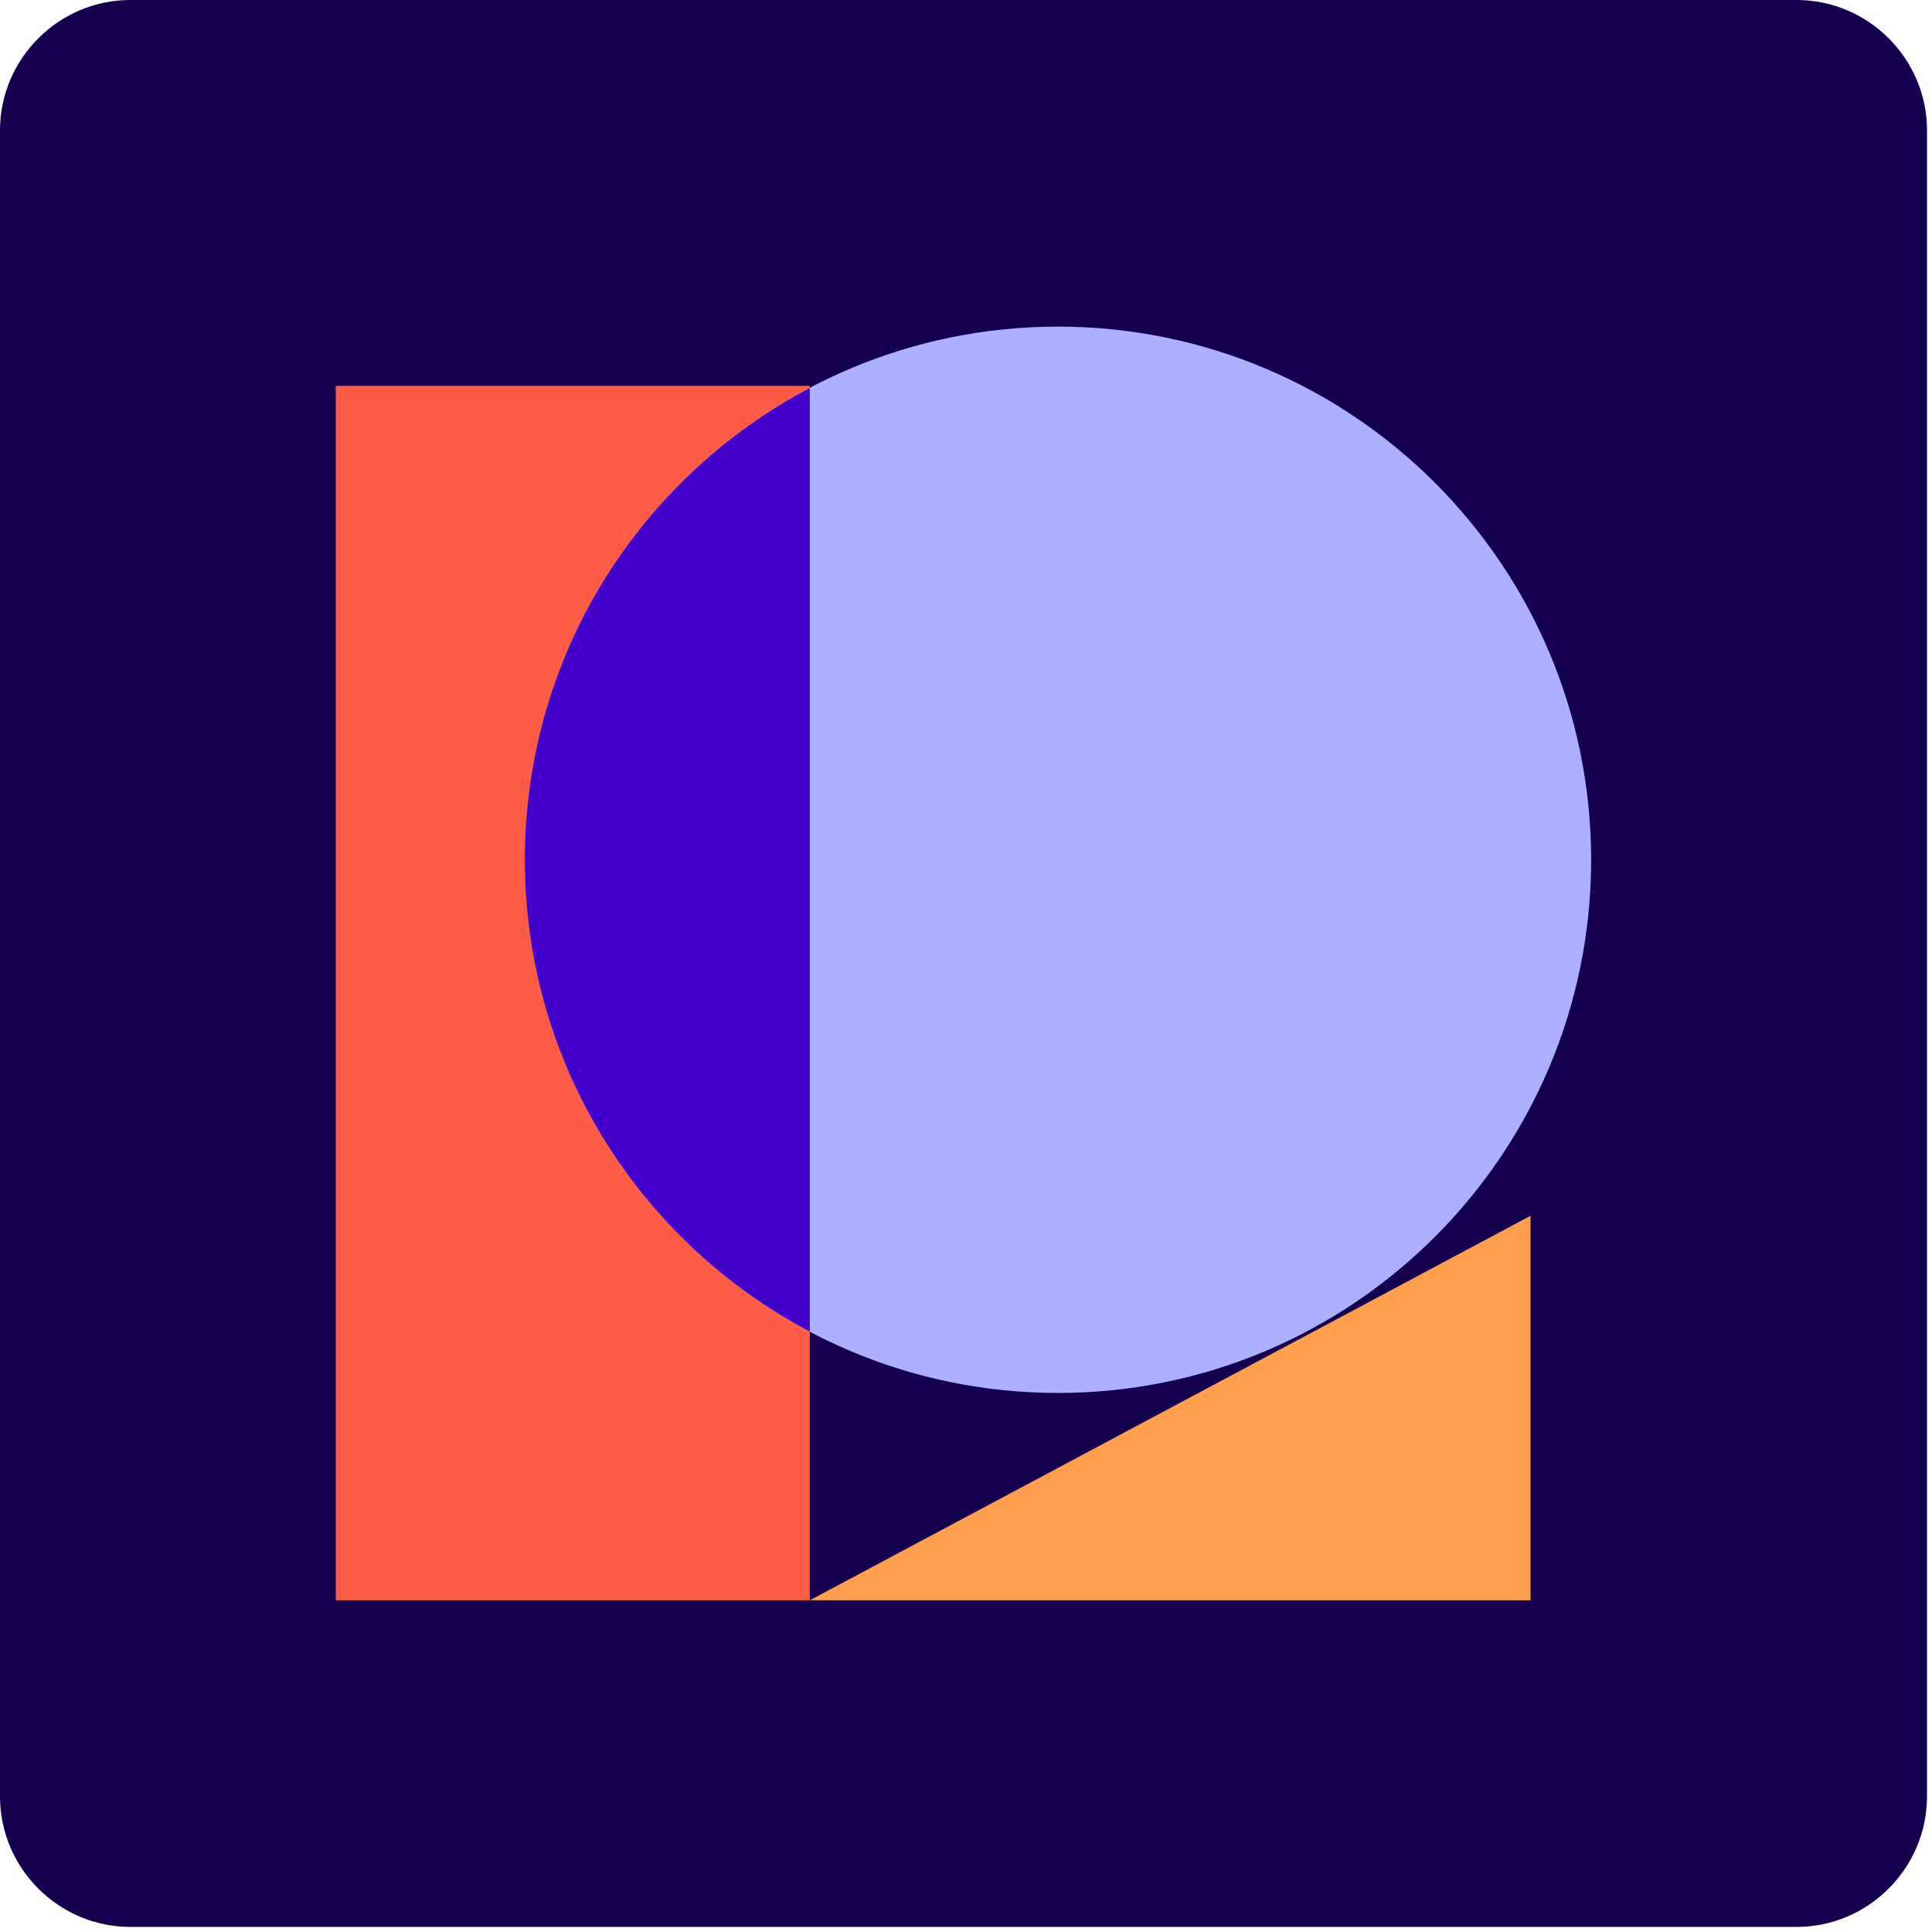 <svg width="213" height="213" viewBox="0 0 213 213" fill="none" xmlns="http://www.w3.org/2000/svg">
<path d="M198.07 212.44H14.38C6.47 212.44 0 205.97 0 198.06V14.38C0 6.47 6.47 0 14.38 0H198.07C205.98 0 212.45 6.47 212.45 14.38V198.07C212.44 205.97 205.97 212.44 198.07 212.44Z" fill="#14004F"/>
<path d="M37.02 42.54V176.43H89.28V42.54H37.02Z" fill="#FF5C45"/>
<path d="M116.64 153.57C149.1 153.57 175.42 127.25 175.42 94.79C175.42 62.33 149.1 36.01 116.64 36.01C84.18 36.01 57.86 62.33 57.86 94.79C57.86 127.25 84.18 153.57 116.64 153.57Z" fill="#ADB0FF"/>
<path d="M89.28 176.43H168.74V134.04" fill="#FF9F4E"/>
<path d="M89.28 42.77C70.6 52.61 57.86 72.21 57.86 94.79C57.86 117.37 70.6 136.96 89.28 146.81V42.77Z" fill="#4200CB"/>
</svg>
